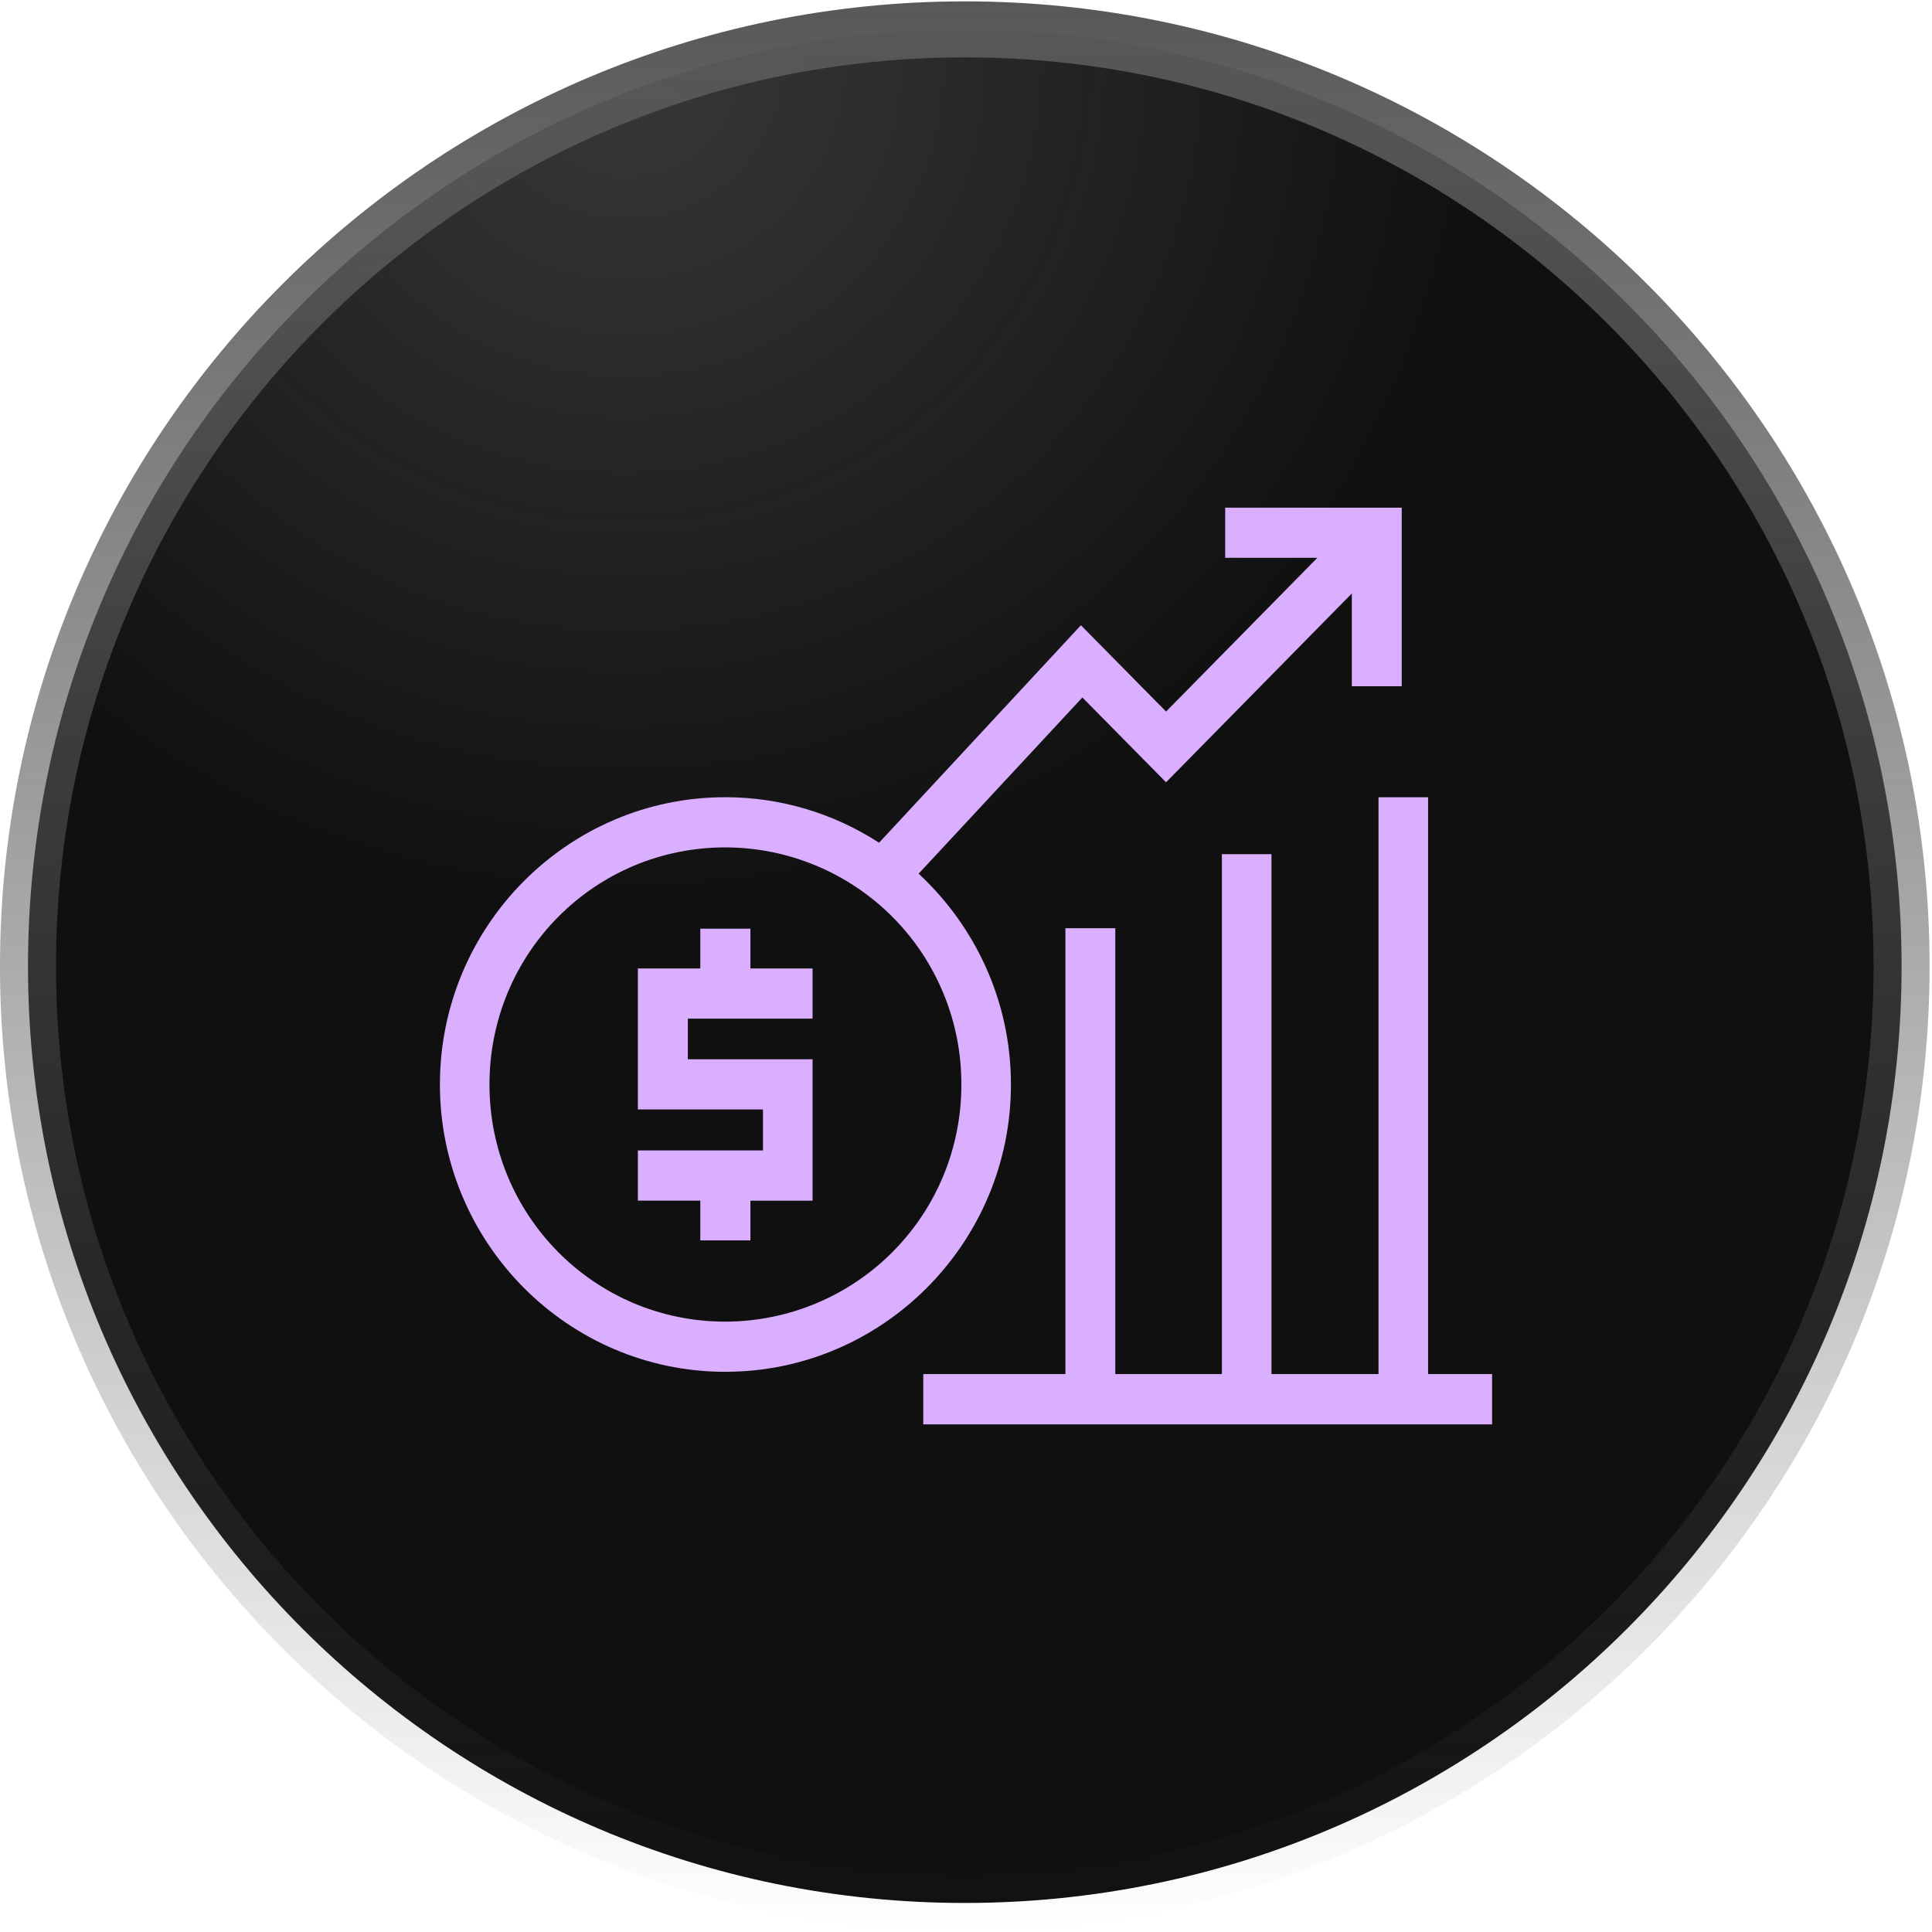 <svg xmlns="http://www.w3.org/2000/svg" width="69" height="69" viewBox="0 0 69 69" fill="none"><g clip-path="url(#clip0_755_26)"><path d="M34.457 67.963C52.935 67.963 67.914 52.983 67.914 34.506C67.914 16.028 52.935 1.049 34.457 1.049C15.979 1.049 1 16.028 1 34.506C1 52.983 15.979 67.963 34.457 67.963Z" fill="#101010"></path><path d="M34.457 67.963C52.935 67.963 67.914 52.983 67.914 34.506C67.914 16.028 52.935 1.049 34.457 1.049C15.979 1.049 1 16.028 1 34.506C1 52.983 15.979 67.963 34.457 67.963Z" fill="url(#paint0_radial_755_26)"></path><path d="M34.457 67.963C52.935 67.963 67.914 52.983 67.914 34.506C67.914 16.028 52.935 1.049 34.457 1.049C15.979 1.049 1 16.028 1 34.506C1 52.983 15.979 67.963 34.457 67.963Z" stroke="url(#paint1_linear_755_26)" stroke-width="2"></path><path d="M49.232 28.473V49.074H45.41V30.506H43.639V49.074H39.832V33.15H38.05V49.074H32.974V50.87H53.289V49.074H51.003V28.473H49.232Z" fill="#DAAFFF"></path><path d="M43.757 18.131V19.921H47.049L41.645 25.413L38.604 22.33L31.77 29.694L31.394 30.097C29.759 29.036 27.852 28.471 25.903 28.472C20.28 28.472 15.711 33.076 15.711 38.731C15.711 44.386 20.28 48.993 25.903 48.993C31.526 48.993 36.105 44.386 36.105 38.731C36.105 35.755 34.831 33.081 32.808 31.203L33.077 30.914L38.656 24.91L41.645 27.939L48.28 21.195V24.509H50.062V18.131H44.658H43.757ZM25.903 30.264C27.013 30.265 28.111 30.485 29.136 30.911C30.161 31.337 31.092 31.961 31.875 32.748C32.658 33.534 33.279 34.467 33.7 35.494C34.122 36.521 34.337 37.621 34.334 38.731C34.337 39.841 34.122 40.941 33.701 41.968C33.279 42.995 32.659 43.928 31.875 44.715C31.092 45.502 30.162 46.126 29.137 46.553C28.112 46.979 27.013 47.2 25.903 47.201C21.24 47.201 17.481 43.422 17.481 38.731C17.481 34.039 21.24 30.264 25.903 30.264Z" fill="#DAAFFF"></path><path d="M25.011 33.168V34.588H22.781V39.623H27.249V41.087H22.781V42.88H25.011V44.3H26.8V42.882H29.02V37.831H24.566V36.38H29.02V34.588H26.8V33.168H25.011Z" fill="#DAAFFF"></path></g><defs><radialGradient id="paint0_radial_755_26" cx="0" cy="0" r="1" gradientUnits="userSpaceOnUse" gradientTransform="translate(22.521 2.308) rotate(77.402) scale(30.377 30.91)"><stop stop-color="#D9D9D9" stop-opacity="0.2"></stop><stop offset="1" stop-color="#D9D9D9" stop-opacity="0"></stop></radialGradient><linearGradient id="paint1_linear_755_26" x1="34.457" y1="0.049" x2="34.457" y2="68.963" gradientUnits="userSpaceOnUse"><stop stop-color="#585858"></stop><stop offset="1" stop-color="#585858" stop-opacity="0"></stop></linearGradient><clipPath id="clip0_755_26"><rect width="69" height="69" fill="white"></rect></clipPath></defs></svg>